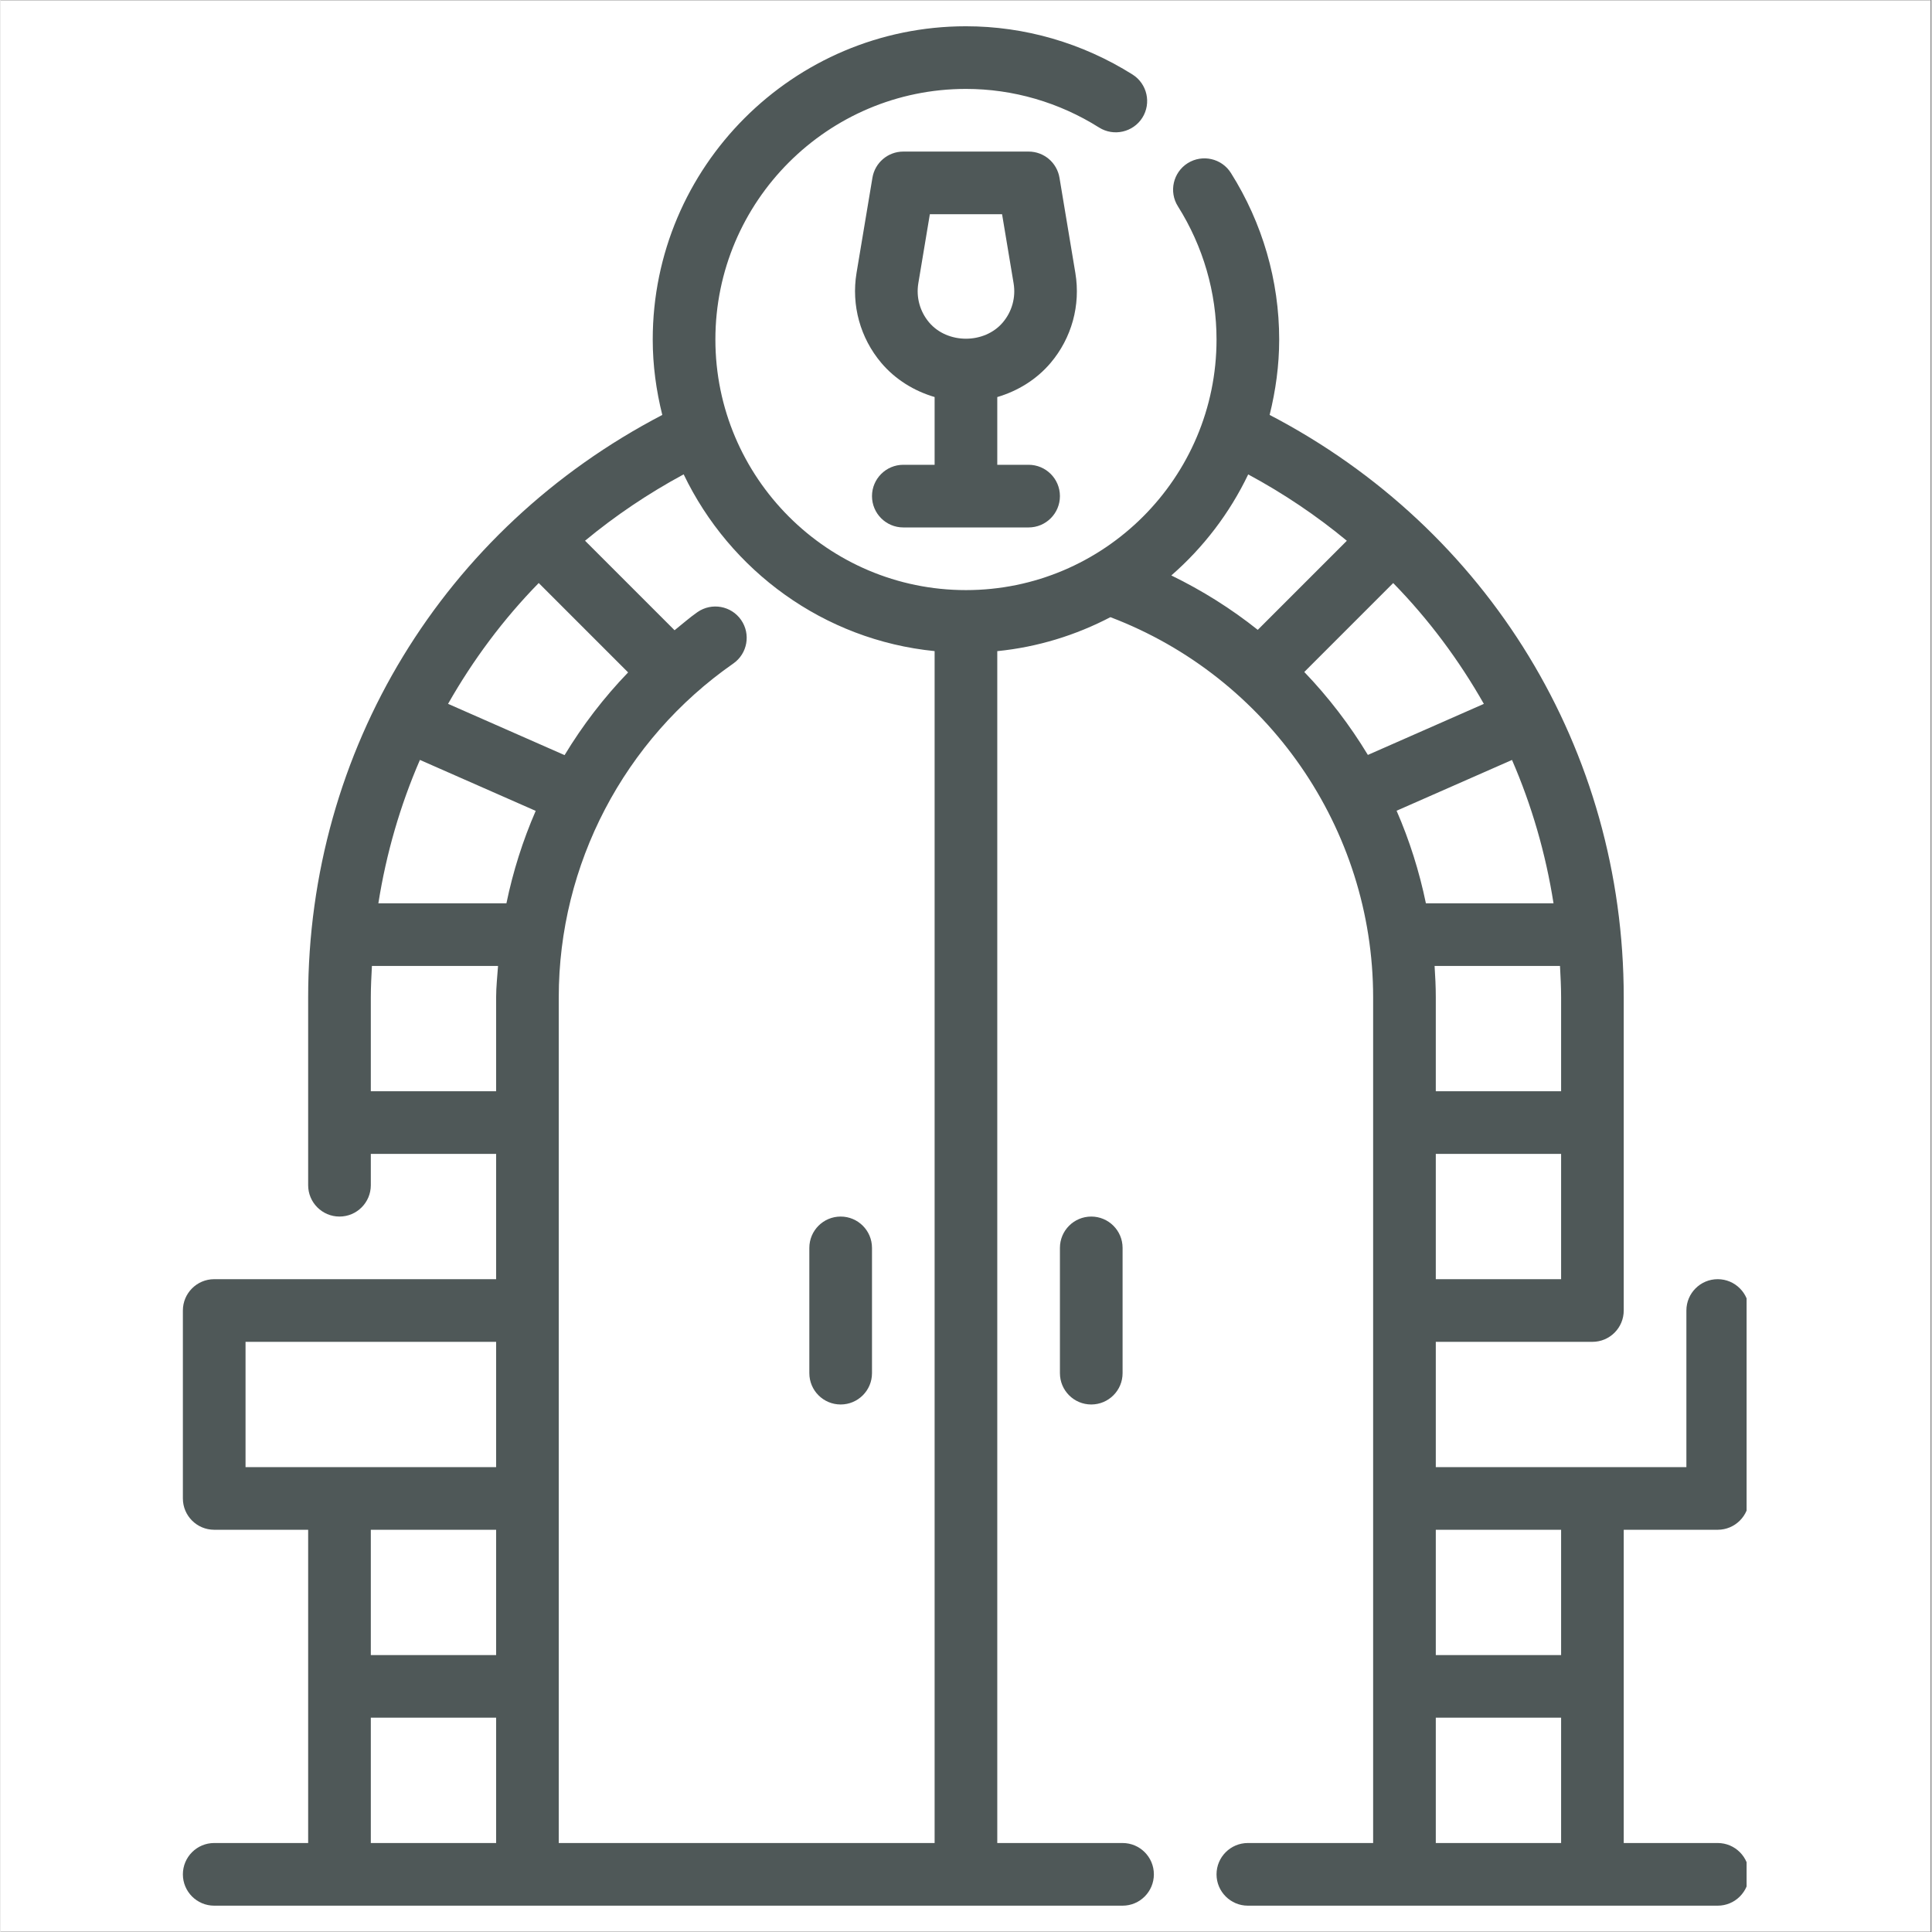 <?xml version="1.0" encoding="utf-8"?>
<svg xmlns="http://www.w3.org/2000/svg" xmlns:xlink="http://www.w3.org/1999/xlink" width="300" zoomAndPan="magnify" viewBox="0 0 224.88 225" height="300" preserveAspectRatio="xMidYMid meet" version="1.0">
  <rect x="0" y="0" width="224.88" height="225" fill="#808080" stroke="none"/>
  <defs>
    <clipPath id="ac3f4e64e2">
      <path clip-rule="nonzero" d="M 0 0.059 L 224.762 0.059 L 224.762 224.938 L 0 224.938 Z M 0 0.059"/>
    </clipPath>
    <clipPath id="4ff940838b">
      <path clip-rule="nonzero" d="M 21.195 3.059 L 203.348 3.059 L 203.348 221.945 L 21.195 221.945 Z M 21.195 3.059"/>
    </clipPath>
  </defs>
  <g clip-path="url(#ac3f4e64e2)">
    <path fill="#ffffff" fill-opacity="1" fill-rule="nonzero" d="M 0 0.059 L 224.879 0.059 L 224.879 224.941 L 0 224.941 Z M 0 0.059"/>
    <path fill="#ffffff" fill-opacity="1" fill-rule="nonzero" d="M 0 0.059 L 224.879 0.059 L 224.879 224.941 L 0 224.941 Z M 0 0.059"/>
  </g>
  <g clip-path="url(#4ff940838b)">
    <path fill="#4f5858" fill-opacity="1" fill-rule="nonzero" d="M 199.984 178.156 C 201.996 178.156 203.633 176.523 203.633 174.508 L 203.633 152.621 C 203.633 150.609 201.996 148.973 199.984 148.973 C 197.969 148.973 196.336 150.609 196.336 152.621 L 196.336 170.863 L 167.152 170.863 L 167.152 156.27 L 185.391 156.27 C 187.406 156.27 189.039 154.637 189.039 152.621 L 189.039 116.145 C 189.039 87.355 173.281 61.594 147.801 48.32 C 148.5 45.504 148.914 42.57 148.914 39.539 C 148.914 32.688 146.969 25.98 143.293 20.145 C 142.223 18.441 139.973 17.934 138.262 19 C 136.559 20.074 136.043 22.328 137.121 24.031 C 140.062 28.699 141.617 34.066 141.617 39.539 C 141.617 55.629 128.527 68.723 112.434 68.723 C 96.344 68.723 83.254 55.629 83.254 39.539 C 83.254 23.449 96.344 10.355 112.434 10.355 C 117.906 10.355 123.273 11.91 127.945 14.855 C 129.645 15.918 131.898 15.41 132.977 13.711 C 134.047 12.008 133.539 9.758 131.836 8.68 C 125.992 5.004 119.285 3.059 112.434 3.059 C 92.32 3.059 75.957 19.426 75.957 39.539 C 75.957 42.57 76.367 45.504 77.07 48.324 C 51.59 61.594 35.828 87.348 35.828 116.145 L 35.828 138.031 C 35.828 140.043 37.465 141.68 39.477 141.68 C 41.492 141.68 43.125 140.043 43.125 138.031 L 43.125 134.383 L 57.719 134.383 L 57.719 148.973 L 24.887 148.973 C 22.871 148.973 21.238 150.609 21.238 152.621 L 21.238 174.508 C 21.238 176.523 22.871 178.156 24.887 178.156 L 35.828 178.156 L 35.828 214.637 L 24.887 214.637 C 22.871 214.637 21.238 216.27 21.238 218.285 C 21.238 220.297 22.871 221.934 24.887 221.934 L 130.676 221.934 C 132.688 221.934 134.32 220.297 134.32 218.285 C 134.32 216.27 132.688 214.637 130.676 214.637 L 116.082 214.637 L 116.082 75.832 C 120.801 75.359 125.242 73.973 129.258 71.875 C 147.586 78.84 159.855 96.516 159.855 116.145 L 159.855 214.637 L 145.266 214.637 C 143.254 214.637 141.617 216.27 141.617 218.285 C 141.617 220.297 143.254 221.934 145.266 221.934 L 199.984 221.934 C 201.996 221.934 203.633 220.297 203.633 218.285 C 203.633 216.27 201.996 214.637 199.984 214.637 L 189.039 214.637 L 189.039 178.156 Z M 181.746 178.156 L 181.746 192.75 L 167.152 192.75 L 167.152 178.156 Z M 167.012 112.496 L 181.617 112.496 C 181.68 113.707 181.746 114.918 181.746 116.145 L 181.746 127.086 L 167.152 127.086 L 167.152 116.145 C 167.152 114.918 167.09 113.707 167.012 112.496 Z M 166 105.199 C 165.23 101.473 164.086 97.859 162.586 94.418 L 176.027 88.504 C 178.32 93.785 179.949 99.391 180.863 105.199 Z M 167.152 148.973 L 167.152 134.383 L 181.746 134.383 L 181.746 148.973 Z M 62.68 67.898 L 73.09 78.309 C 70.254 81.254 67.785 84.48 65.691 87.941 L 52.121 81.969 C 55.02 76.867 58.543 72.125 62.68 67.898 Z M 58.918 105.199 L 44.004 105.199 C 44.922 99.387 46.551 93.785 48.844 88.5 L 62.328 94.434 C 60.828 97.887 59.684 101.484 58.918 105.199 Z M 43.125 127.086 L 43.125 116.145 C 43.125 114.918 43.191 113.707 43.254 112.496 L 57.941 112.496 C 57.859 113.711 57.719 114.918 57.719 116.145 L 57.719 127.086 Z M 28.535 156.27 L 57.719 156.27 L 57.719 170.863 L 28.535 170.863 Z M 57.719 178.156 L 57.719 192.75 L 43.125 192.75 L 43.125 178.156 Z M 43.125 214.637 L 43.125 200.043 L 57.719 200.043 L 57.719 214.637 Z M 65.012 214.637 L 65.012 116.145 C 65.012 100.672 72.609 86.145 85.34 77.273 C 86.992 76.121 87.395 73.848 86.246 72.195 C 85.098 70.547 82.824 70.137 81.168 71.285 C 80.23 71.938 79.391 72.691 78.5 73.398 L 68.074 62.973 C 71.59 60.062 75.426 57.473 79.559 55.242 C 84.945 66.465 95.867 74.539 108.785 75.828 L 108.785 214.637 Z M 145.305 55.25 C 149.438 57.477 153.277 60.066 156.793 62.977 L 146.418 73.352 C 143.336 70.895 139.961 68.773 136.352 67.016 C 140.09 63.762 143.145 59.762 145.305 55.25 Z M 151.836 78.258 L 162.191 67.902 C 166.328 72.133 169.852 76.871 172.75 81.973 L 159.242 87.918 C 157.137 84.438 154.656 81.195 151.836 78.258 Z M 167.152 214.637 L 167.152 200.043 L 181.746 200.043 L 181.746 214.637 Z M 167.152 214.637"/>
  </g>
  <path fill="#4f5858" fill-opacity="1" fill-rule="nonzero" d="M 123.379 145.328 L 123.379 159.918 C 123.379 161.934 125.012 163.566 127.027 163.566 C 129.039 163.566 130.676 161.934 130.676 159.918 L 130.676 145.328 C 130.676 143.312 129.039 141.68 127.027 141.68 C 125.012 141.68 123.379 143.312 123.379 145.328 Z M 123.379 145.328"/>
  <path fill="#4f5858" fill-opacity="1" fill-rule="nonzero" d="M 97.844 141.68 C 95.828 141.68 94.195 143.312 94.195 145.328 L 94.195 159.918 C 94.195 161.934 95.828 163.566 97.844 163.566 C 99.855 163.566 101.492 161.934 101.492 159.918 L 101.492 145.328 C 101.492 143.312 99.855 141.68 97.844 141.68 Z M 97.844 141.68"/>
  <path fill="#4f5858" fill-opacity="1" fill-rule="nonzero" d="M 122.293 42.266 C 124.75 39.363 125.801 35.547 125.176 31.793 L 123.328 20.703 C 123.035 18.941 121.516 17.652 119.73 17.652 L 105.141 17.652 C 103.355 17.652 101.836 18.941 101.543 20.699 L 99.691 31.789 C 99.07 35.543 100.121 39.359 102.578 42.266 C 104.223 44.207 106.402 45.535 108.785 46.238 L 108.785 54.129 L 105.141 54.129 C 103.125 54.129 101.492 55.766 101.492 57.777 C 101.492 59.793 103.125 61.426 105.141 61.426 L 119.73 61.426 C 121.746 61.426 123.379 59.793 123.379 57.777 C 123.379 55.766 121.746 54.129 119.73 54.129 L 116.082 54.129 L 116.082 46.242 C 118.469 45.535 120.645 44.207 122.293 42.266 Z M 106.887 32.996 L 108.23 24.949 L 116.641 24.949 L 117.984 32.996 C 118.258 34.629 117.797 36.289 116.727 37.551 C 114.586 40.078 110.285 40.078 108.145 37.551 C 107.074 36.285 106.617 34.625 106.887 32.996 Z M 106.887 32.996"/>
</svg>